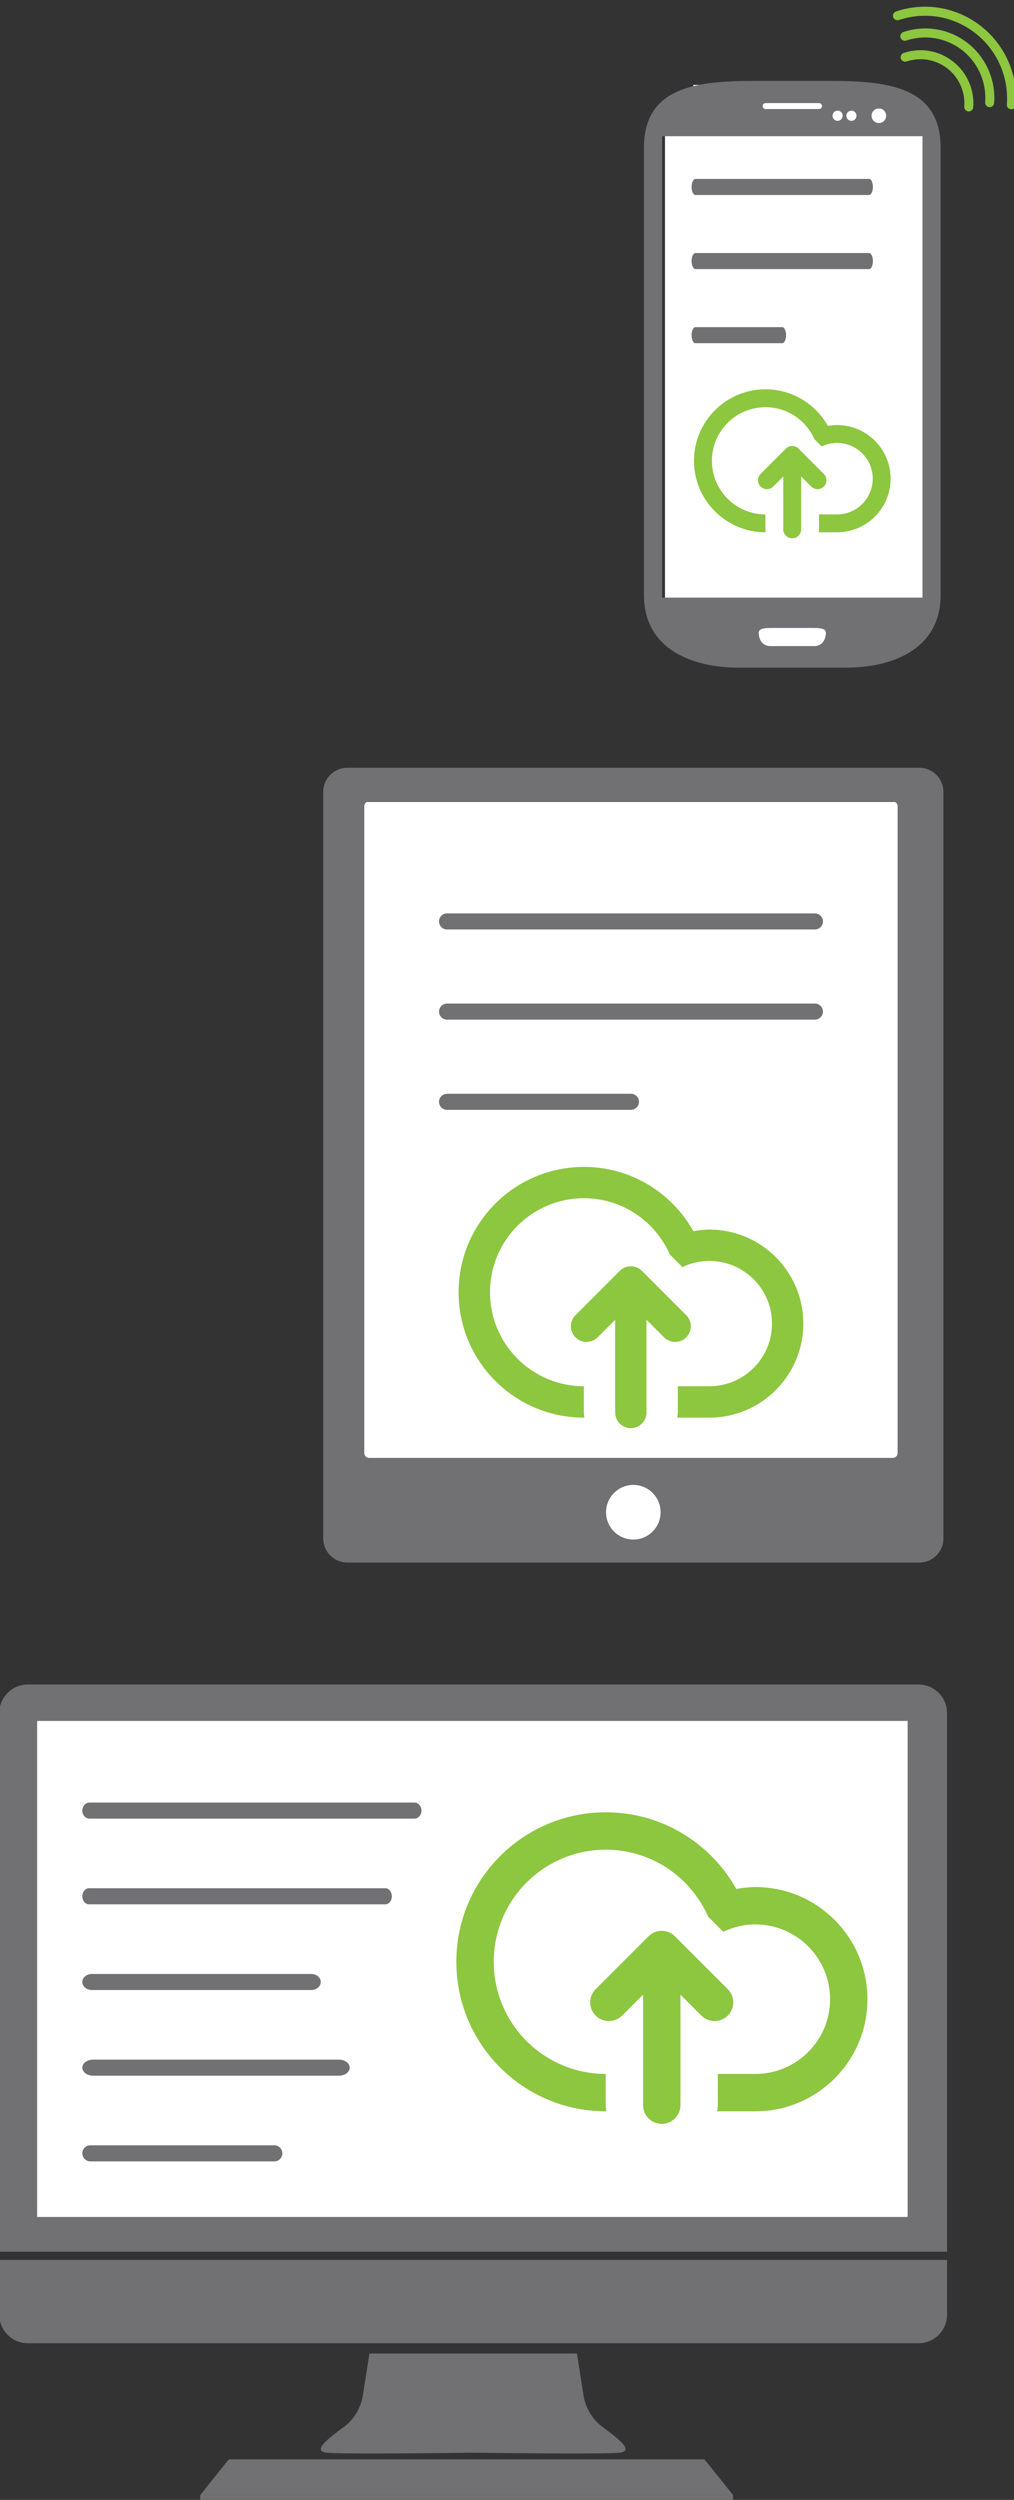 <?xml version="1.0" encoding="utf-8"?>
<!-- Generator: Adobe Illustrator 15.1.0, SVG Export Plug-In . SVG Version: 6.00 Build 0)  -->
<!DOCTYPE svg PUBLIC "-//W3C//DTD SVG 1.1//EN" "http://www.w3.org/Graphics/SVG/1.1/DTD/svg11.dtd">
<svg version="1.1" id="Layer_1" xmlns="http://www.w3.org/2000/svg" xmlns:xlink="http://www.w3.org/1999/xlink" x="0px" y="0px"
	 width="215px" height="530px" viewBox="0 0 215 530" enable-background="new 0 0 215 530" xml:space="preserve">
<rect x="0" y="0" width="215" height="530" fill="#333333" stroke="none"/>
<g>
	<g>
		<rect x="76" y="170" fill="#FFFFFF" width="118" height="158"/>
		<g id="Your_Icon_16_">
			<g>
				<path fill="#717073" d="M172.776,197.055H94.781c-0.937,0-1.698-0.762-1.698-1.707c0-0.936,0.761-1.699,1.698-1.699h77.996
					c0.943,0,1.712,0.764,1.712,1.699C174.488,196.293,173.72,197.055,172.776,197.055z"/>
			</g>
			<g>
				<path fill="#717073" d="M172.776,216.174H94.781c-0.937,0-1.698-0.754-1.698-1.699c0-0.947,0.761-1.713,1.698-1.713h77.996
					c0.943,0,1.712,0.766,1.712,1.713C174.488,215.42,173.72,216.174,172.776,216.174z"/>
			</g>
			<g>
				<path fill="#717073" d="M133.781,235.295h-39c-0.937,0-1.698-0.761-1.698-1.706c0-0.937,0.761-1.7,1.698-1.7h39
					c0.94,0,1.709,0.764,1.709,1.7C135.49,234.534,134.722,235.295,133.781,235.295z"/>
			</g>
			<g>
				<path fill="#717073" d="M194.916,162.771H73.657c-2.833,0-5.124,2.285-5.124,5.115v158.279c0,2.822,2.29,5.109,5.124,5.109
					h121.259c2.827,0,5.12-2.287,5.12-5.109V167.887C200.036,165.057,197.743,162.771,194.916,162.771z M134.29,326.395
					c-3.2,0-5.788-2.597-5.788-5.789c0-3.191,2.588-5.793,5.788-5.793c3.192,0,5.777,2.602,5.777,5.793
					C140.067,323.798,137.482,326.395,134.29,326.395z M190.321,308.063c0,0.562-0.46,1.019-1.022,1.019H78.266
					c-0.564,0-1.027-0.457-1.027-1.019V170.928c0-0.566,0.462-1.02,1.027-1.02h111.033c0.562,0,1.022,0.453,1.022,1.02V308.063z"/>
			</g>
		</g>
		<path fill="#8DC63F" d="M150.4,300.547c-1.391,0-3.871,0-6.783,0c0.035-0.365,0.102-0.718,0.102-1.091v-5.561
			c2.799,0,5.195,0,6.682,0c7.342,0,13.286-5.946,13.286-13.288c0-7.332-5.944-13.283-13.286-13.283
			c-2.05,0-3.975,0.475-5.698,1.309l-2.689-2.69c-3.081-7.005-10.044-11.912-18.192-11.912c-11.012,0-19.932,8.929-19.932,19.937
			c0,10.994,8.905,19.915,19.905,19.929v5.561c0,0.373,0.066,0.726,0.111,1.091c-0.028,0-0.066,0-0.084,0
			c-14.682,0-26.584-11.896-26.584-26.58c0-14.68,11.903-26.577,26.584-26.577c9.971,0,18.65,5.502,23.197,13.632
			c1.105-0.189,2.215-0.346,3.377-0.346c11.008,0,19.934,8.924,19.934,19.932C170.328,291.612,161.405,300.547,150.4,300.547z
			 M122.012,283.525c-1.293-1.296-1.293-3.396,0-4.691l9.402-9.404c1.291-1.29,3.402-1.29,4.692,0l9.399,9.404
			c1.299,1.296,1.299,3.396,0,4.691c-1.292,1.298-3.4,1.298-4.695,0l-3.736-3.723v19.653c0,1.83-1.486,3.322-3.312,3.322
			c-1.842,0-3.328-1.492-3.328-3.322v-19.653l-3.718,3.723C125.414,284.823,123.31,284.823,122.012,283.525z"/>
	</g>
	<g>
		<rect x="0.006" y="364.652" fill="#FFFFFF" width="200.623" height="108.014"/>
		<g id="Your_Icon_13_">
			<path fill="#717073" d="M-0.15,479.122v11.609c0,3.339,2.712,6.052,6.058,6.052h188.843c3.343,0,6.055-2.704,6.055-6.052v-11.609
				H-0.15z"/>
			<path fill="#717073" d="M194.754,357.129H5.908c-3.346,0-6.058,2.704-6.058,6.043v114.201h200.956V363.172
				C200.806,359.833,198.097,357.129,194.754,357.129z M192.444,470.012H7.879v-105.16h184.565V470.012z"/>
			<path fill="#717073" d="M127.791,514.559c-3.687-2.71-4.08-6.78-4.08-6.78l-1.381-8.819H78.335l-1.394,8.819
				c0,0-0.385,4.07-4.065,6.78c-3.672,2.709-6.581,5.033-3.672,5.418c2.791,0.385,29.179,0.039,31.134,0.012
				c1.943,0.027,28.332,0.373,31.125-0.012C134.363,519.592,131.46,517.268,127.791,514.559z"/>
			<polygon fill="#717073" points="155.43,528.969 42.454,528.969 48.502,521.402 149.369,521.402 			"/>
			<rect x="42.454" y="528.969" fill="#717073" width="112.978" height="1.634"/>
		</g>
		<path fill="#8DC63F" d="M160.153,447.613c-1.653,0-4.608,0-8.09,0c0.049-0.429,0.136-0.854,0.136-1.299v-6.623
			c3.325,0,6.191,0,7.954,0c8.755,0,15.848-7.1,15.848-15.845c0-8.755-7.093-15.856-15.848-15.856c-2.438,0-4.735,0.581-6.794,1.569
			l-3.201-3.212c-3.681-8.344-11.984-14.199-21.705-14.199c-13.124,0-23.763,10.644-23.763,23.77
			c0,13.114,10.623,23.746,23.738,23.773v6.623c0,0.445,0.078,0.87,0.127,1.299c-0.029,0-0.066,0-0.102,0
			c-17.501,0-31.692-14.188-31.692-31.695c0-17.504,14.191-31.699,31.692-31.699c11.898,0,22.252,6.572,27.667,16.26
			c1.321-0.229,2.653-0.41,4.033-0.41c13.124,0,23.77,10.646,23.77,23.778C183.923,436.973,173.277,447.613,160.153,447.613z
			 M126.305,427.321c-1.553-1.534-1.553-4.05,0-5.597l11.207-11.207c1.544-1.553,4.054-1.553,5.598,0l11.204,11.207
			c1.552,1.547,1.552,4.062,0,5.597c-1.544,1.541-4.054,1.541-5.599,0l-4.44-4.44v23.434c0,2.187-1.775,3.958-3.961,3.958
			c-2.192,0-3.961-1.771-3.961-3.958v-23.434l-4.438,4.44C130.364,428.862,127.855,428.862,126.305,427.321z"/>
		<g>
			<path fill="#717073" d="M87.859,385.568H18.965c-0.833,0-1.51-0.758-1.51-1.7s0.677-1.712,1.51-1.712h68.894
				c0.827,0,1.506,0.77,1.506,1.712S88.686,385.568,87.859,385.568z"/>
		</g>
		<g>
			<path fill="#717073" d="M81.707,403.731H18.832c-0.757,0-1.376-0.764-1.376-1.697c0-0.942,0.619-1.712,1.376-1.712h62.875
				c0.76,0,1.373,0.77,1.373,1.712C83.08,402.968,82.467,403.731,81.707,403.731z"/>
		</g>
		<g>
			<path fill="#717073" d="M65.983,421.9H19.485c-1.119,0-2.03-0.767-2.03-1.703c0-0.945,0.911-1.703,2.03-1.703h46.499
				c1.119,0,2.03,0.758,2.03,1.703C68.013,421.134,67.103,421.9,65.983,421.9z"/>
		</g>
		<g>
			<path fill="#717073" d="M71.864,440.063H19.74c-1.263,0-2.285-0.764-2.285-1.703c0-0.944,1.021-1.703,2.285-1.703h52.125
				c1.255,0,2.281,0.759,2.281,1.703C74.146,439.3,73.119,440.063,71.864,440.063z"/>
		</g>
		<g>
			<path fill="#717073" d="M58.16,458.229H19.161c-0.939,0-1.706-0.761-1.706-1.706c0-0.941,0.767-1.703,1.706-1.703H58.16
				c0.945,0,1.705,0.762,1.705,1.703C59.865,457.469,59.105,458.229,58.16,458.229z"/>
		</g>
	</g>
	<g>
		<rect x="153" y="130" fill="#FFFFFF" width="32" height="8"/>
		<rect x="141" y="23" fill="#FFFFFF" width="56" height="105"/>
		<rect x="147" y="18" fill="#FFFFFF" width="36" height="14"/>
		<path fill="#8DC63F" d="M177.465,112.851c-0.785,0-2.199,0-3.868,0c0.03-0.202,0.058-0.408,0.058-0.616v-3.169
			c1.605,0,2.976,0,3.811,0c4.188,0,7.582-3.4,7.582-7.581c0-4.189-3.395-7.586-7.582-7.586c-1.164,0-2.26,0.279-3.249,0.748
			l-1.53-1.53c-1.757-3.992-5.732-6.791-10.373-6.791c-6.286,0-11.369,5.091-11.369,11.366c0,6.268,5.083,11.362,11.346,11.374
			v3.169c0,0.208,0.043,0.414,0.069,0.616c-0.022,0-0.038,0-0.046,0c-8.373,0-15.168-6.786-15.168-15.159
			c0-8.37,6.795-15.159,15.168-15.159c5.681,0,10.634,3.14,13.228,7.771c0.624-0.107,1.267-0.194,1.925-0.194
			c6.283,0,11.367,5.096,11.367,11.375C188.837,107.759,183.748,112.851,177.465,112.851z M161.274,103.149
			c-0.731-0.739-0.731-1.944,0-2.68l5.363-5.352c0.734-0.752,1.942-0.752,2.683,0l5.35,5.352c0.749,0.735,0.749,1.94,0,2.68
			c-0.734,0.741-1.932,0.741-2.672,0l-2.125-2.127v11.212c0,1.038-0.85,1.885-1.891,1.885c-1.05,0-1.902-0.847-1.902-1.885v-11.212
			l-2.123,2.127C163.22,103.891,162.023,103.891,161.274,103.149z"/>
		<g id="Your_Icon_8_">
			<path fill="#717073" d="M175.925,17.15c-5.925,0-7.937-0.003-7.937-0.003s-2.004,0.003-7.926,0.003
				c-12.302,0-23.523,1.215-23.523,14.188c0,11.794,0,88.353,0,94.798c0,11.935,10.935,15.408,19.977,15.408
				c9.047,0,11.473,0,11.473,0s2.438,0,11.475,0c9.051,0,19.977-3.474,19.977-15.408c0-6.445,0-83.004,0-94.798
				C199.454,18.365,188.232,17.15,175.925,17.15z M186.356,22.988c0.851,0,1.536,0.691,1.536,1.556c0,0.85-0.689,1.547-1.536,1.547
				c-0.87,0-1.559-0.697-1.559-1.547C184.798,23.68,185.486,22.988,186.356,22.988z M180.527,23.462c0.6,0,1.078,0.48,1.078,1.082
				c0,0.588-0.479,1.076-1.078,1.076c-0.587,0-1.076-0.488-1.076-1.076C179.451,23.942,179.94,23.462,180.527,23.462z
				 M177.596,23.462c0.596,0,1.076,0.48,1.076,1.082c0,0.588-0.486,1.076-1.076,1.076c-0.596,0-1.076-0.488-1.076-1.076
				C176.512,23.942,177,23.462,177.596,23.462z M162.324,21.855h11.33c0.35,0,0.634,0.283,0.634,0.632
				c0,0.342-0.284,0.628-0.634,0.628h-11.33c-0.348,0-0.619-0.286-0.619-0.628C161.705,22.139,161.977,21.855,162.324,21.855z
				 M172.652,136.974c-2.068,0-4.664,0-4.664,0s-2.591,0-4.652,0c-2.224,0-2.463-2.245-2.463-2.768c0-0.871,0.873-1.07,2.665-1.07
				c1.79,0,4.45,0,4.45,0s2.662,0,4.455,0c1.799,0,2.666,0.194,2.666,1.07C175.109,134.729,174.875,136.974,172.652,136.974z
				 M195.598,126.697h-55.207V28.876h55.207V126.697z"/>
		</g>
		<g>
			<path fill="#8DC63F" d="M205.413,23.627c-0.026,0-0.046,0-0.078-0.003c-0.526-0.041-0.913-0.5-0.879-1.026
				c0.223-2.949-0.979-5.857-3.215-7.779c-2.507-2.156-5.882-2.82-9.024-1.784c-0.512,0.159-1.047-0.11-1.211-0.614
				c-0.159-0.497,0.106-1.04,0.613-1.199c3.784-1.255,7.85-0.442,10.859,2.148c2.697,2.315,4.152,5.816,3.883,9.377
				C206.33,23.248,205.914,23.627,205.413,23.627z"/>
			<path fill="#8DC63F" d="M209.84,22.725c-0.023,0-0.05,0-0.072-0.008c-0.529-0.038-0.926-0.5-0.882-1.023
				c0.304-4.039-1.339-8.018-4.401-10.658c-3.428-2.943-8.04-3.848-12.334-2.44c-0.509,0.159-1.047-0.101-1.214-0.606
				c-0.161-0.501,0.106-1.035,0.612-1.203c4.939-1.63,10.242-0.583,14.186,2.799c3.513,3.039,5.412,7.615,5.062,12.25
				C210.754,22.344,210.34,22.725,209.84,22.725z"/>
			<path fill="#8DC63F" d="M214.438,23.173c-0.023,0-0.053,0-0.073,0c-0.525-0.037-0.922-0.497-0.879-1.023
				c0.411-5.528-1.841-10.973-6.02-14.571c-4.69-4.031-10.993-5.286-16.88-3.331c-0.514,0.146-1.046-0.12-1.211-0.616
				c-0.159-0.503,0.109-1.04,0.61-1.205c6.531-2.167,13.534-0.777,18.727,3.7c4.642,3.993,7.14,10.029,6.679,16.169
				C215.348,22.795,214.928,23.173,214.438,23.173z"/>
		</g>
		<g>
			<path fill="#717073" d="M184.275,41.342h-36.83c-0.443,0-0.807-0.765-0.807-1.709c0-0.937,0.363-1.7,0.807-1.7h36.83
				c0.447,0,0.812,0.764,0.812,1.7C185.088,40.577,184.723,41.342,184.275,41.342z"/>
		</g>
		<g>
			<path fill="#717073" d="M184.275,57.054h-36.83c-0.443,0-0.807-0.764-0.807-1.703c0-0.942,0.363-1.706,0.807-1.706h36.83
				c0.447,0,0.812,0.764,0.812,1.706C185.088,56.29,184.723,57.054,184.275,57.054z"/>
		</g>
		<g>
			<path fill="#717073" d="M165.863,72.763h-18.418c-0.443,0-0.807-0.764-0.807-1.697c0-0.946,0.363-1.712,0.807-1.712h18.418
				c0.441,0,0.809,0.766,0.809,1.712C166.672,71.999,166.305,72.763,165.863,72.763z"/>
		</g>
	</g>
</g>
</svg>
